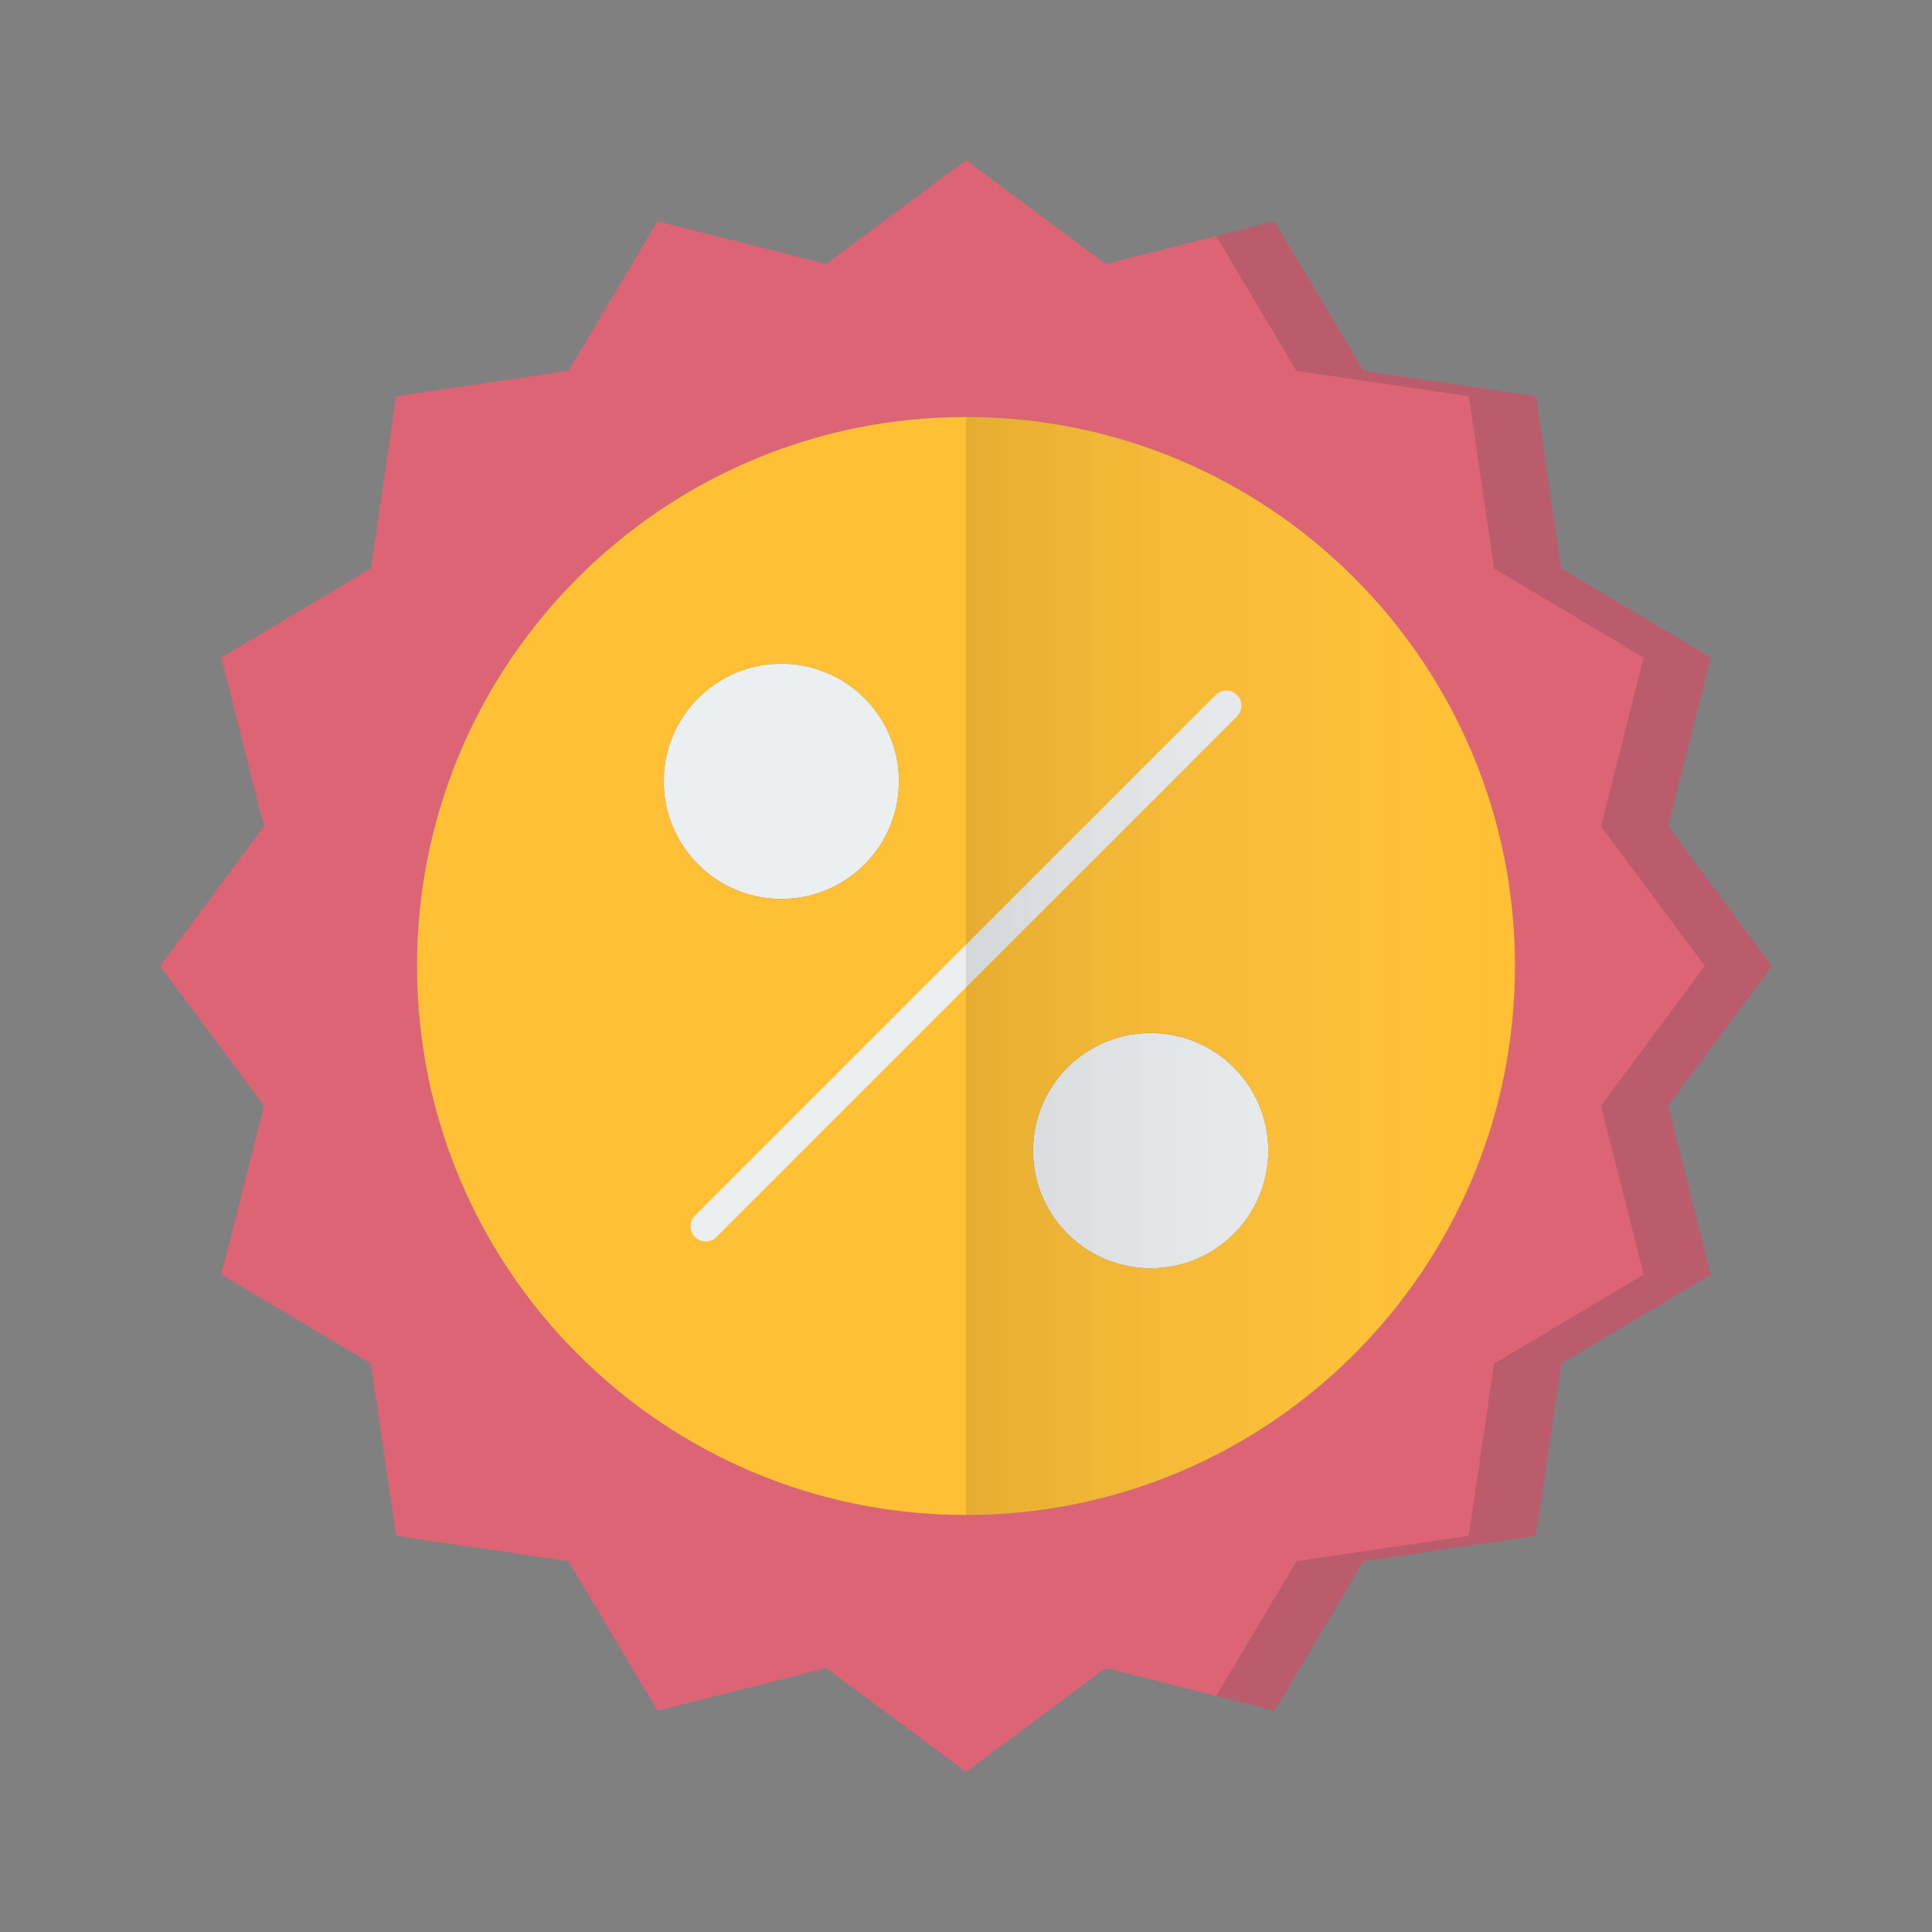 <?xml version="1.0"?>
<!DOCTYPE svg PUBLIC "-//W3C//DTD SVG 1.1//EN" "http://www.w3.org/Graphics/SVG/1.1/DTD/svg11.dtd">
<svg xmlns="http://www.w3.org/2000/svg" xmlns:xlink="http://www.w3.org/1999/xlink" enable-background="new 0 0 512 512" height="4096px" id="Calque_1" version="1.1" viewBox="0 0 512 512" width="4096px" xml:space="preserve"><rect x="0" y="0" width="512" height="512" fill="#808080" stroke="none"/><g><g><g id="XMLID_1_"><g><path d="M207.06,175.89c17.22,0,31.17,13.96,31.17,31.17c0,17.22-13.95,31.17-31.17,31.17      c-17.21,0-31.17-13.95-31.17-31.17C175.89,189.85,189.85,175.89,207.06,175.89z" fill="#ECEFF0"/><path d="M304.94,273.77c17.21,0,31.17,13.95,31.17,31.17c0,17.21-13.96,31.17-31.17,31.17      c-17.22,0-31.17-13.96-31.17-31.17C273.77,287.72,287.72,273.77,304.94,273.77z" fill="#ECEFF0"/><path d="M442.04,218.98L469.57,256l-27.53,37.02l11.32,44.73l-39.65,23.61l-6.7,45.66l-45.65,6.69l-23.61,39.65      l-44.73-11.32L256,469.57l-37.02-27.53l-44.73,11.32l-23.61-39.65l-45.65-6.7l-6.7-45.65l-39.65-23.61l11.32-44.73L42.44,256      l27.52-37.02l-11.32-44.73l39.65-23.61l6.7-45.65l45.65-6.7l23.61-39.65l44.73,11.32L256,42.44l37.02,27.52l44.73-11.32      l23.61,39.65l45.66,6.7l6.69,45.65l39.65,23.61L442.04,218.98z M401.49,256c0-80.35-65.14-145.49-145.49-145.49      S110.51,175.65,110.51,256S175.65,401.49,256,401.49S401.49,336.35,401.49,256z" fill="#DD6475"/><path d="M469.57,256l-27.53-37.02l11.32-44.73l-39.65-23.61l-6.69-45.65l-45.66-6.7l-23.61-39.65      l-15.44,3.91l21.28,35.74l45.66,6.7l6.69,45.65l39.65,23.61l-11.32,44.73L451.8,256l-27.53,37.02l11.32,44.73l-39.65,23.61      l-6.7,45.66l-45.65,6.69l-21.28,35.74l15.44,3.91l23.61-39.65l45.65-6.69l6.7-45.66l39.65-23.61l-11.32-44.73L469.57,256z" fill="#303C44" opacity="0.2"/><path d="M256,110.51c-80.35,0-145.49,65.14-145.49,145.49S175.65,401.49,256,401.49S401.49,336.35,401.49,256      S336.35,110.51,256,110.51z M207.06,238.23c-17.21,0-31.17-13.95-31.17-31.17c0-17.21,13.96-31.17,31.17-31.17      c17.22,0,31.17,13.96,31.17,31.17C238.23,224.28,224.28,238.23,207.06,238.23z M304.94,336.11c-17.22,0-31.17-13.96-31.17-31.17      c0-17.22,13.95-31.17,31.17-31.17c17.21,0,31.17,13.95,31.17,31.17C336.11,322.15,322.15,336.11,304.94,336.11z" fill="#FFC035"/></g><g><polygon fill="none" points="469.57,256 442.04,293.02 453.36,337.75 413.71,361.36 407.01,407.02 361.36,413.71 337.75,453.36       293.02,442.04 256,469.57 218.98,442.04 174.25,453.36 150.64,413.71 104.99,407.01 98.29,361.36 58.64,337.75 69.96,293.02       42.44,256 69.96,218.98 58.64,174.25 98.29,150.64 104.99,104.99 150.64,98.29 174.25,58.64 218.98,69.96 256,42.44       293.02,69.96 337.75,58.64 361.36,98.29 407.02,104.99 413.71,150.64 453.36,174.25 442.04,218.98     "/><circle cx="256" cy="256" fill="none" r="145.49"/><g><g><path d="M187.01,328.99c-1.024,0-2.047-0.391-2.829-1.172c-1.562-1.562-1.562-4.095,0-5.656l137.99-137.981        c1.563-1.562,4.096-1.562,5.656,0c1.563,1.562,1.563,4.095,0,5.657l-137.99,137.98        C189.057,328.6,188.033,328.99,187.01,328.99z" fill="#ECEFF0"/></g></g><path d="M207.06,175.89c17.22,0,31.17,13.96,31.17,31.17c0,17.22-13.95,31.17-31.17,31.17      c-17.21,0-31.17-13.95-31.17-31.17C175.89,189.85,189.85,175.89,207.06,175.89z" fill="none"/><path d="M304.94,273.77c17.21,0,31.17,13.95,31.17,31.17c0,17.21-13.96,31.17-31.17,31.17      c-17.22,0-31.17-13.96-31.17-31.17C273.77,287.72,287.72,273.77,304.94,273.77z" fill="none"/></g></g></g><linearGradient gradientUnits="userSpaceOnUse" id="SVGID_1_" x1="256" x2="401.49" y1="256" y2="256"><stop offset="0" style="stop-color:#000000"/><stop offset="1" style="stop-color:#FFFFFF;stop-opacity:0"/></linearGradient><path d="M401.49,256c0,80.35-65.14,145.49-145.49,145.49V110.51   C336.35,110.51,401.49,175.65,401.49,256z" fill="url(#SVGID_1_)" opacity="0.1"/></g></svg>
